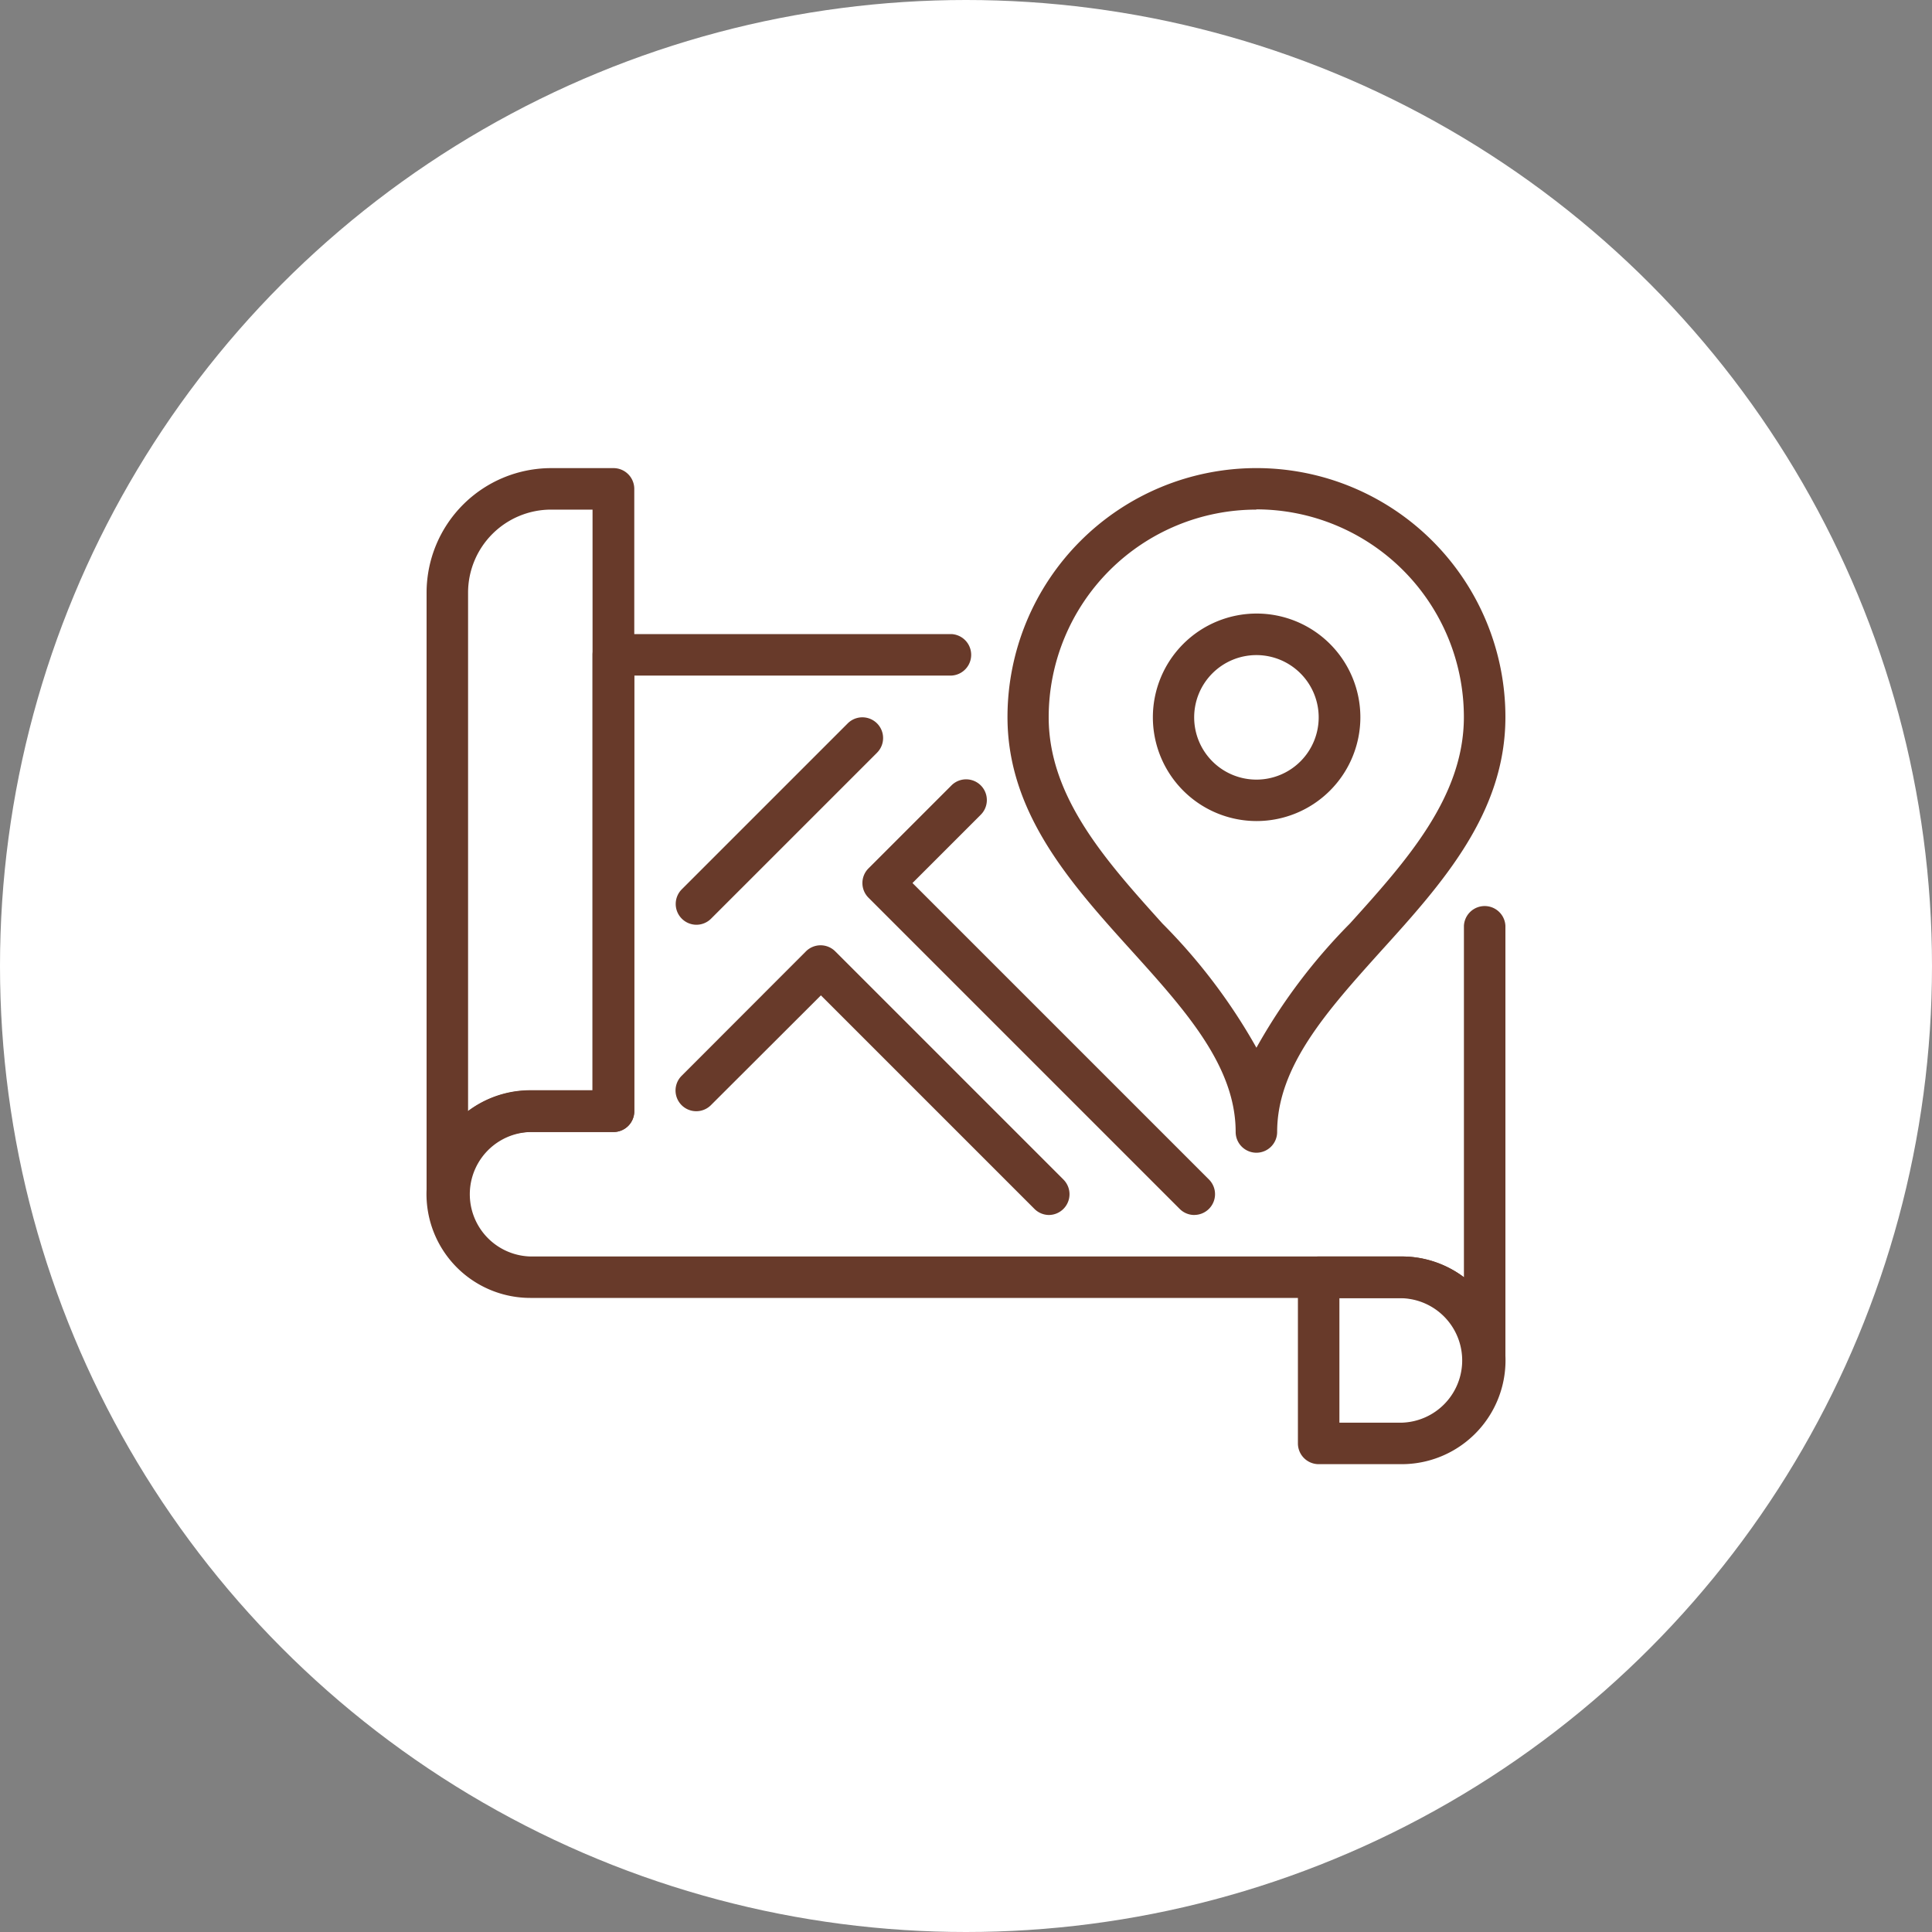 <svg xmlns="http://www.w3.org/2000/svg" width="40" height="40" viewBox="0 0 40 40"><rect x="0" y="0" width="40" height="40" fill="#808080" stroke="none"/><circle cx="20" cy="20" r="20" fill="#fff"/><g transform="translate(8.832 9.692)"><path d="M33.154,14.174a.43.43,0,0,1-.43-.43c0-1.363-1.043-2.52-2.148-3.744C29.31,8.6,28,7.143,28,5.154a5.154,5.154,0,0,1,10.309,0C38.309,7.143,37,8.6,35.731,10c-1.1,1.224-2.148,2.381-2.148,3.744a.43.43,0,0,1-.43.43m0-13.315a4.3,4.3,0,0,0-4.3,4.3c0,1.659,1.2,2.987,2.356,4.271A11.878,11.878,0,0,1,33.154,12a11.878,11.878,0,0,1,1.939-2.575c1.158-1.284,2.356-2.612,2.356-4.271a4.3,4.3,0,0,0-4.3-4.3" transform="translate(-15.973)" fill="#683a2a"/><path d="M37.148,11.3A2.148,2.148,0,1,1,39.3,9.148,2.15,2.15,0,0,1,37.148,11.3m0-3.436a1.289,1.289,0,1,0,1.289,1.289,1.29,1.29,0,0,0-1.289-1.289" transform="translate(-19.967 -3.993)" fill="#683a2a"/><path d="M.43,15.463a.43.43,0,0,1-.43-.43V2.577A2.58,2.58,0,0,1,2.577,0H3.866A.43.43,0,0,1,4.3.43V13.315a.43.43,0,0,1-.43.43H2.148A1.29,1.29,0,0,0,.859,15.033a.43.43,0,0,1-.43.43M2.577.859A1.72,1.72,0,0,0,.859,2.577V13.316a2.139,2.139,0,0,1,1.289-.43H3.436V.859Z" fill="#683a2a"/><path d="M44.148,42.3H42.43a.43.43,0,0,1-.43-.43V38.43a.43.43,0,0,1,.43-.43h1.718a2.148,2.148,0,0,1,0,4.3m-1.289-.859h1.289a1.289,1.289,0,0,0,0-2.577H42.859Z" transform="translate(-23.96 -21.678)" fill="#683a2a"/><path d="M21.906,23.463a.43.43,0,0,1-.43-.43,1.29,1.29,0,0,0-1.289-1.289H2.148a2.148,2.148,0,1,1,0-4.3H3.436V8.43A.43.43,0,0,1,3.866,8h7a.43.43,0,0,1,0,.859H4.3v9.02a.43.43,0,0,1-.43.43H2.148a1.289,1.289,0,0,0,0,2.577h18.04a2.139,2.139,0,0,1,1.289.43V14.04a.43.43,0,0,1,.859,0v8.993a.43.43,0,0,1-.43.43" transform="translate(0 -4.564)" fill="#683a2a"/><path d="M12.429,16.3a.43.43,0,0,1-.3-.733l3.436-3.436a.429.429,0,0,1,.607.607l-3.436,3.436a.428.428,0,0,1-.3.126" transform="translate(-6.846 -6.846)" fill="#683a2a"/><path d="M19.731,28.584a.428.428,0,0,1-.3-.126l-4.421-4.421L12.733,26.31a.429.429,0,0,1-.607-.607L14.7,23.126a.429.429,0,0,1,.607,0l4.725,4.725a.43.43,0,0,1-.3.733" transform="translate(-6.846 -13.121)" fill="#683a2a"/><path d="M27.872,24.02a.428.428,0,0,1-.3-.126l-6.443-6.443a.429.429,0,0,1,0-.607l1.718-1.718a.429.429,0,1,1,.607.607l-1.414,1.414,6.139,6.139a.43.43,0,0,1-.3.733" transform="translate(-11.98 -8.557)" fill="#683a2a"/></g></svg>